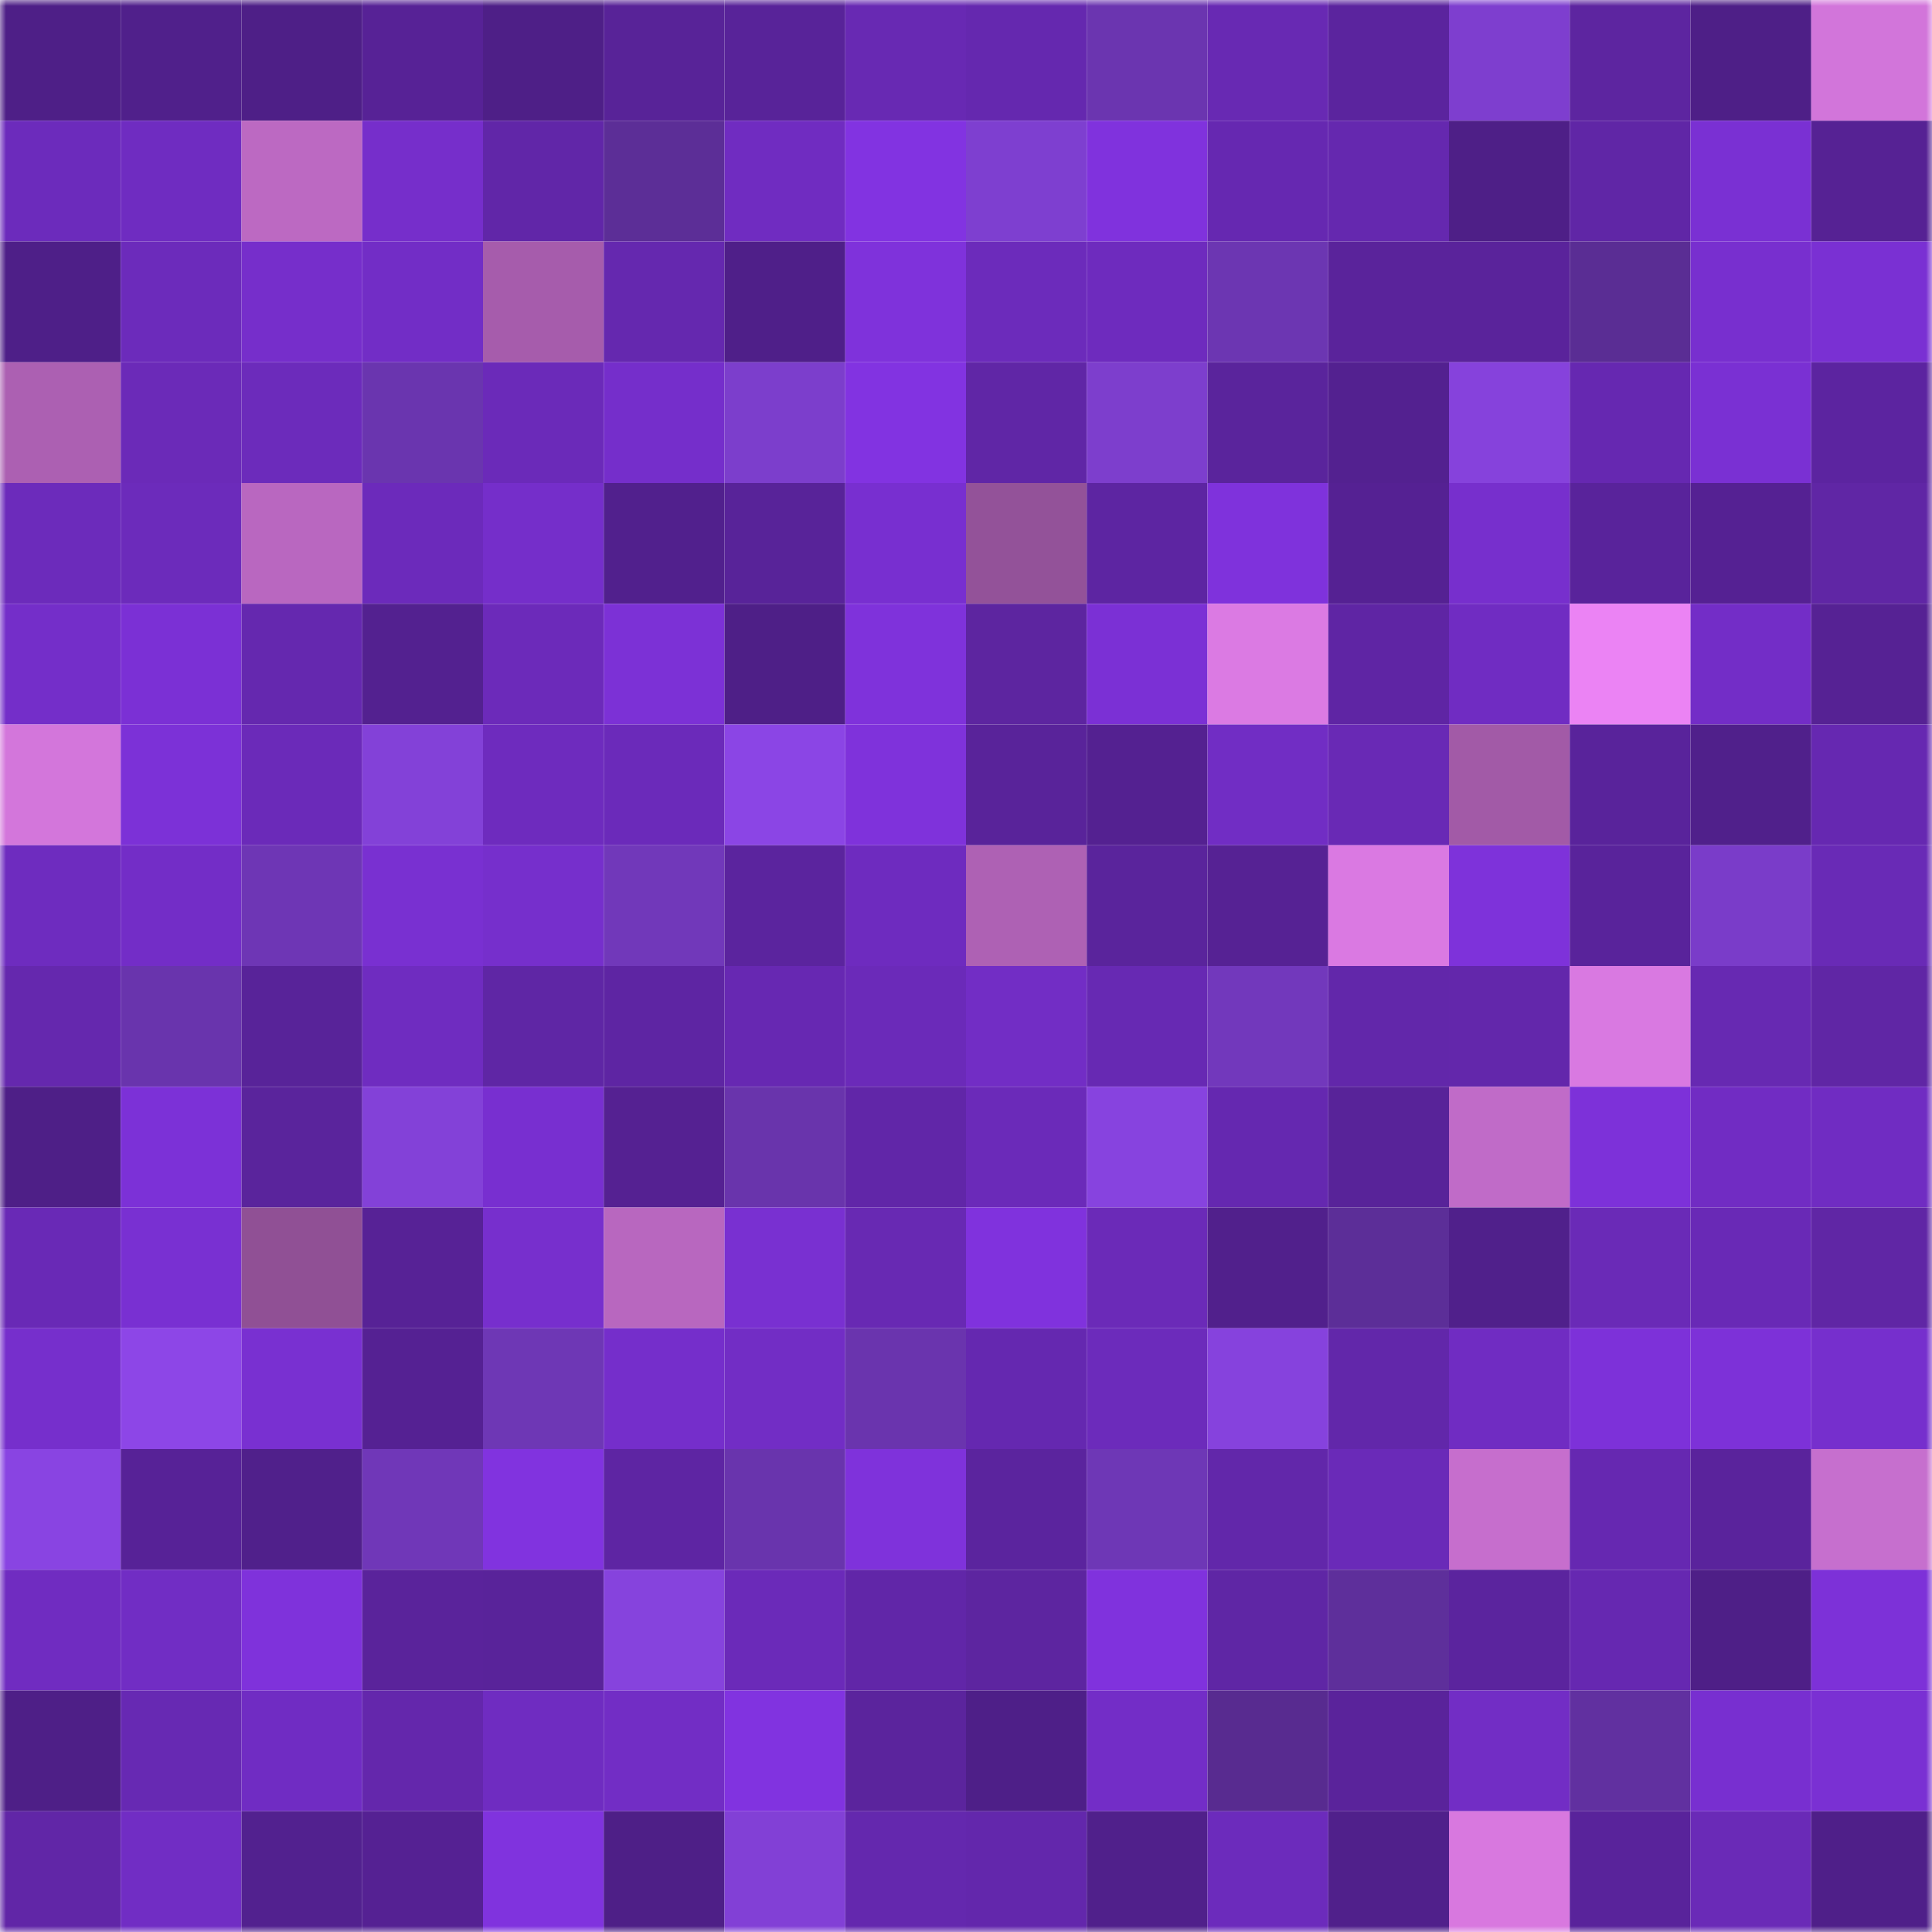 <svg viewBox="0 0 160 160" fill="none" role="img" xmlns="http://www.w3.org/2000/svg" width="240" height="240" name="farcaster%2Ct0xci"><mask id="1158142695" mask-type="alpha" maskUnits="userSpaceOnUse" x="0" y="0" width="160" height="160"><rect width="160" height="160" fill="#FFFFFF"></rect></mask><g mask="url(#1158142695)"><rect x="0" y="0" width="10" height="10" fill="#4e1f87"></rect><rect x="10" y="0" width="10" height="10" fill="#50208b"></rect><rect x="20" y="0" width="10" height="10" fill="#4e1f87"></rect><rect x="30" y="0" width="10" height="10" fill="#572296"></rect><rect x="40" y="0" width="10" height="10" fill="#4e1f87"></rect><rect x="50" y="0" width="10" height="10" fill="#582398"></rect><rect x="60" y="0" width="10" height="10" fill="#582399"></rect><rect x="70" y="0" width="10" height="10" fill="#6829b3"></rect><rect x="80" y="0" width="10" height="10" fill="#6528af"></rect><rect x="90" y="0" width="10" height="10" fill="#6b35b0"></rect><rect x="100" y="0" width="10" height="10" fill="#6829b3"></rect><rect x="110" y="0" width="10" height="10" fill="#5b249e"></rect><rect x="120" y="0" width="10" height="10" fill="#7e3ecf"></rect><rect x="130" y="0" width="10" height="10" fill="#5d25a0"></rect><rect x="140" y="0" width="10" height="10" fill="#4e1f87"></rect><rect x="150" y="0" width="10" height="10" fill="#d275da"></rect><rect x="0" y="10" width="10" height="10" fill="#6c2bbc"></rect><rect x="10" y="10" width="10" height="10" fill="#6f2cc1"></rect><rect x="20" y="10" width="10" height="10" fill="#bc69c2"></rect><rect x="30" y="10" width="10" height="10" fill="#762ecb"></rect><rect x="40" y="10" width="10" height="10" fill="#6126a8"></rect><rect x="50" y="10" width="10" height="10" fill="#5c2e97"></rect><rect x="60" y="10" width="10" height="10" fill="#702cc1"></rect><rect x="70" y="10" width="10" height="10" fill="#8233e1"></rect><rect x="80" y="10" width="10" height="10" fill="#7e3fd0"></rect><rect x="90" y="10" width="10" height="10" fill="#8032dd"></rect><rect x="100" y="10" width="10" height="10" fill="#6628b1"></rect><rect x="110" y="10" width="10" height="10" fill="#6528af"></rect><rect x="120" y="10" width="10" height="10" fill="#4e1f87"></rect><rect x="130" y="10" width="10" height="10" fill="#6026a6"></rect><rect x="140" y="10" width="10" height="10" fill="#7a30d3"></rect><rect x="150" y="10" width="10" height="10" fill="#562294"></rect><rect x="0" y="20" width="10" height="10" fill="#4e1f88"></rect><rect x="10" y="20" width="10" height="10" fill="#6c2bbb"></rect><rect x="20" y="20" width="10" height="10" fill="#762ecb"></rect><rect x="30" y="20" width="10" height="10" fill="#722dc6"></rect><rect x="40" y="20" width="10" height="10" fill="#a65cac"></rect><rect x="50" y="20" width="10" height="10" fill="#6528af"></rect><rect x="60" y="20" width="10" height="10" fill="#4f1f89"></rect><rect x="70" y="20" width="10" height="10" fill="#7f32db"></rect><rect x="80" y="20" width="10" height="10" fill="#6c2bbb"></rect><rect x="90" y="20" width="10" height="10" fill="#6e2bbe"></rect><rect x="100" y="20" width="10" height="10" fill="#6c36b2"></rect><rect x="110" y="20" width="10" height="10" fill="#5a239b"></rect><rect x="120" y="20" width="10" height="10" fill="#5a239b"></rect><rect x="130" y="20" width="10" height="10" fill="#5a2d94"></rect><rect x="140" y="20" width="10" height="10" fill="#782fcf"></rect><rect x="150" y="20" width="10" height="10" fill="#7a30d3"></rect><rect x="0" y="30" width="10" height="10" fill="#ac60b2"></rect><rect x="10" y="30" width="10" height="10" fill="#6b2ab8"></rect><rect x="20" y="30" width="10" height="10" fill="#6c2bbb"></rect><rect x="30" y="30" width="10" height="10" fill="#6a35af"></rect><rect x="40" y="30" width="10" height="10" fill="#6b2ab9"></rect><rect x="50" y="30" width="10" height="10" fill="#752ecb"></rect><rect x="60" y="30" width="10" height="10" fill="#7c3ecc"></rect><rect x="70" y="30" width="10" height="10" fill="#8233e1"></rect><rect x="80" y="30" width="10" height="10" fill="#6026a6"></rect><rect x="90" y="30" width="10" height="10" fill="#7d3ecd"></rect><rect x="100" y="30" width="10" height="10" fill="#5a249c"></rect><rect x="110" y="30" width="10" height="10" fill="#532190"></rect><rect x="120" y="30" width="10" height="10" fill="#8642dc"></rect><rect x="130" y="30" width="10" height="10" fill="#6628b1"></rect><rect x="140" y="30" width="10" height="10" fill="#7a30d3"></rect><rect x="150" y="30" width="10" height="10" fill="#5c24a0"></rect><rect x="0" y="40" width="10" height="10" fill="#6c2bbb"></rect><rect x="10" y="40" width="10" height="10" fill="#6c2bbb"></rect><rect x="20" y="40" width="10" height="10" fill="#b967c0"></rect><rect x="30" y="40" width="10" height="10" fill="#6c2abb"></rect><rect x="40" y="40" width="10" height="10" fill="#752eca"></rect><rect x="50" y="40" width="10" height="10" fill="#51208d"></rect><rect x="60" y="40" width="10" height="10" fill="#582399"></rect><rect x="70" y="40" width="10" height="10" fill="#782fd0"></rect><rect x="80" y="40" width="10" height="10" fill="#935299"></rect><rect x="90" y="40" width="10" height="10" fill="#5d25a2"></rect><rect x="100" y="40" width="10" height="10" fill="#7f32dc"></rect><rect x="110" y="40" width="10" height="10" fill="#552193"></rect><rect x="120" y="40" width="10" height="10" fill="#772fcd"></rect><rect x="130" y="40" width="10" height="10" fill="#59239b"></rect><rect x="140" y="40" width="10" height="10" fill="#552193"></rect><rect x="150" y="40" width="10" height="10" fill="#6026a5"></rect><rect x="0" y="50" width="10" height="10" fill="#742ec9"></rect><rect x="10" y="50" width="10" height="10" fill="#7b30d5"></rect><rect x="20" y="50" width="10" height="10" fill="#6528af"></rect><rect x="30" y="50" width="10" height="10" fill="#532190"></rect><rect x="40" y="50" width="10" height="10" fill="#6c2aba"></rect><rect x="50" y="50" width="10" height="10" fill="#7c31d6"></rect><rect x="60" y="50" width="10" height="10" fill="#4e1f87"></rect><rect x="70" y="50" width="10" height="10" fill="#7f32db"></rect><rect x="80" y="50" width="10" height="10" fill="#5d25a0"></rect><rect x="90" y="50" width="10" height="10" fill="#7b30d5"></rect><rect x="100" y="50" width="10" height="10" fill="#db7ae3"></rect><rect x="110" y="50" width="10" height="10" fill="#5f25a4"></rect><rect x="120" y="50" width="10" height="10" fill="#702cc2"></rect><rect x="130" y="50" width="10" height="10" fill="#eb83f4"></rect><rect x="140" y="50" width="10" height="10" fill="#732dc7"></rect><rect x="150" y="50" width="10" height="10" fill="#562294"></rect><rect x="0" y="60" width="10" height="10" fill="#d376db"></rect><rect x="10" y="60" width="10" height="10" fill="#7c31d7"></rect><rect x="20" y="60" width="10" height="10" fill="#6b2ab9"></rect><rect x="30" y="60" width="10" height="10" fill="#8341d8"></rect><rect x="40" y="60" width="10" height="10" fill="#6e2bbe"></rect><rect x="50" y="60" width="10" height="10" fill="#6b2aba"></rect><rect x="60" y="60" width="10" height="10" fill="#8b45e5"></rect><rect x="70" y="60" width="10" height="10" fill="#7f32db"></rect><rect x="80" y="60" width="10" height="10" fill="#59239a"></rect><rect x="90" y="60" width="10" height="10" fill="#542191"></rect><rect x="100" y="60" width="10" height="10" fill="#712dc4"></rect><rect x="110" y="60" width="10" height="10" fill="#6929b5"></rect><rect x="120" y="60" width="10" height="10" fill="#a25aa7"></rect><rect x="130" y="60" width="10" height="10" fill="#59239b"></rect><rect x="140" y="60" width="10" height="10" fill="#50208b"></rect><rect x="150" y="60" width="10" height="10" fill="#6628b1"></rect><rect x="0" y="70" width="10" height="10" fill="#6e2cbf"></rect><rect x="10" y="70" width="10" height="10" fill="#732dc7"></rect><rect x="20" y="70" width="10" height="10" fill="#6e36b5"></rect><rect x="30" y="70" width="10" height="10" fill="#7930d1"></rect><rect x="40" y="70" width="10" height="10" fill="#762fcc"></rect><rect x="50" y="70" width="10" height="10" fill="#7138ba"></rect><rect x="60" y="70" width="10" height="10" fill="#5b249e"></rect><rect x="70" y="70" width="10" height="10" fill="#6e2bbf"></rect><rect x="80" y="70" width="10" height="10" fill="#ae61b4"></rect><rect x="90" y="70" width="10" height="10" fill="#5a249c"></rect><rect x="100" y="70" width="10" height="10" fill="#562294"></rect><rect x="110" y="70" width="10" height="10" fill="#da79e2"></rect><rect x="120" y="70" width="10" height="10" fill="#7e32da"></rect><rect x="130" y="70" width="10" height="10" fill="#59239b"></rect><rect x="140" y="70" width="10" height="10" fill="#7a3cc9"></rect><rect x="150" y="70" width="10" height="10" fill="#692ab6"></rect><rect x="0" y="80" width="10" height="10" fill="#6528ae"></rect><rect x="10" y="80" width="10" height="10" fill="#6934ad"></rect><rect x="20" y="80" width="10" height="10" fill="#582399"></rect><rect x="30" y="80" width="10" height="10" fill="#6f2cc0"></rect><rect x="40" y="80" width="10" height="10" fill="#5f26a5"></rect><rect x="50" y="80" width="10" height="10" fill="#5e25a3"></rect><rect x="60" y="80" width="10" height="10" fill="#6728b2"></rect><rect x="70" y="80" width="10" height="10" fill="#6b2ab9"></rect><rect x="80" y="80" width="10" height="10" fill="#722dc5"></rect><rect x="90" y="80" width="10" height="10" fill="#6729b3"></rect><rect x="100" y="80" width="10" height="10" fill="#7238bc"></rect><rect x="110" y="80" width="10" height="10" fill="#6227aa"></rect><rect x="120" y="80" width="10" height="10" fill="#6327ab"></rect><rect x="130" y="80" width="10" height="10" fill="#d979e1"></rect><rect x="140" y="80" width="10" height="10" fill="#6729b2"></rect><rect x="150" y="80" width="10" height="10" fill="#6026a5"></rect><rect x="0" y="90" width="10" height="10" fill="#4e1f87"></rect><rect x="10" y="90" width="10" height="10" fill="#7c31d7"></rect><rect x="20" y="90" width="10" height="10" fill="#5a249c"></rect><rect x="30" y="90" width="10" height="10" fill="#8341d8"></rect><rect x="40" y="90" width="10" height="10" fill="#782fd0"></rect><rect x="50" y="90" width="10" height="10" fill="#552192"></rect><rect x="60" y="90" width="10" height="10" fill="#6934ac"></rect><rect x="70" y="90" width="10" height="10" fill="#6126a8"></rect><rect x="80" y="90" width="10" height="10" fill="#6b2ab9"></rect><rect x="90" y="90" width="10" height="10" fill="#8743df"></rect><rect x="100" y="90" width="10" height="10" fill="#6528b0"></rect><rect x="110" y="90" width="10" height="10" fill="#582399"></rect><rect x="120" y="90" width="10" height="10" fill="#c06bc8"></rect><rect x="130" y="90" width="10" height="10" fill="#7d31d9"></rect><rect x="140" y="90" width="10" height="10" fill="#712cc3"></rect><rect x="150" y="90" width="10" height="10" fill="#702cc2"></rect><rect x="0" y="100" width="10" height="10" fill="#6929b6"></rect><rect x="10" y="100" width="10" height="10" fill="#7930d2"></rect><rect x="20" y="100" width="10" height="10" fill="#905095"></rect><rect x="30" y="100" width="10" height="10" fill="#572296"></rect><rect x="40" y="100" width="10" height="10" fill="#772fcd"></rect><rect x="50" y="100" width="10" height="10" fill="#b867bf"></rect><rect x="60" y="100" width="10" height="10" fill="#7930d1"></rect><rect x="70" y="100" width="10" height="10" fill="#6829b3"></rect><rect x="80" y="100" width="10" height="10" fill="#8032dd"></rect><rect x="90" y="100" width="10" height="10" fill="#6b2ab8"></rect><rect x="100" y="100" width="10" height="10" fill="#51208c"></rect><rect x="110" y="100" width="10" height="10" fill="#5c2e98"></rect><rect x="120" y="100" width="10" height="10" fill="#50208b"></rect><rect x="130" y="100" width="10" height="10" fill="#6a2ab7"></rect><rect x="140" y="100" width="10" height="10" fill="#6929b6"></rect><rect x="150" y="100" width="10" height="10" fill="#6026a5"></rect><rect x="0" y="110" width="10" height="10" fill="#762fcc"></rect><rect x="10" y="110" width="10" height="10" fill="#8d46e7"></rect><rect x="20" y="110" width="10" height="10" fill="#7930d1"></rect><rect x="30" y="110" width="10" height="10" fill="#552193"></rect><rect x="40" y="110" width="10" height="10" fill="#6e37b5"></rect><rect x="50" y="110" width="10" height="10" fill="#752ecb"></rect><rect x="60" y="110" width="10" height="10" fill="#722dc5"></rect><rect x="70" y="110" width="10" height="10" fill="#6a34ae"></rect><rect x="80" y="110" width="10" height="10" fill="#6528b0"></rect><rect x="90" y="110" width="10" height="10" fill="#6c2bbb"></rect><rect x="100" y="110" width="10" height="10" fill="#8642dd"></rect><rect x="110" y="110" width="10" height="10" fill="#6227aa"></rect><rect x="120" y="110" width="10" height="10" fill="#702cc2"></rect><rect x="130" y="110" width="10" height="10" fill="#7d31d9"></rect><rect x="140" y="110" width="10" height="10" fill="#7d31d8"></rect><rect x="150" y="110" width="10" height="10" fill="#762fcd"></rect><rect x="0" y="120" width="10" height="10" fill="#8944e2"></rect><rect x="10" y="120" width="10" height="10" fill="#572297"></rect><rect x="20" y="120" width="10" height="10" fill="#50208b"></rect><rect x="30" y="120" width="10" height="10" fill="#7037b8"></rect><rect x="40" y="120" width="10" height="10" fill="#8133df"></rect><rect x="50" y="120" width="10" height="10" fill="#5e25a3"></rect><rect x="60" y="120" width="10" height="10" fill="#6934ad"></rect><rect x="70" y="120" width="10" height="10" fill="#7f32db"></rect><rect x="80" y="120" width="10" height="10" fill="#5b249e"></rect><rect x="90" y="120" width="10" height="10" fill="#6e37b6"></rect><rect x="100" y="120" width="10" height="10" fill="#6227aa"></rect><rect x="110" y="120" width="10" height="10" fill="#6a2ab8"></rect><rect x="120" y="120" width="10" height="10" fill="#c66ecd"></rect><rect x="130" y="120" width="10" height="10" fill="#6628b1"></rect><rect x="140" y="120" width="10" height="10" fill="#5a239c"></rect><rect x="150" y="120" width="10" height="10" fill="#c66fce"></rect><rect x="0" y="130" width="10" height="10" fill="#702cc1"></rect><rect x="10" y="130" width="10" height="10" fill="#712dc4"></rect><rect x="20" y="130" width="10" height="10" fill="#7f32db"></rect><rect x="30" y="130" width="10" height="10" fill="#5a239b"></rect><rect x="40" y="130" width="10" height="10" fill="#59239a"></rect><rect x="50" y="130" width="10" height="10" fill="#8643dd"></rect><rect x="60" y="130" width="10" height="10" fill="#6b2ab9"></rect><rect x="70" y="130" width="10" height="10" fill="#6126a8"></rect><rect x="80" y="130" width="10" height="10" fill="#5d25a0"></rect><rect x="90" y="130" width="10" height="10" fill="#8032dd"></rect><rect x="100" y="130" width="10" height="10" fill="#5f26a5"></rect><rect x="110" y="130" width="10" height="10" fill="#5e2f9b"></rect><rect x="120" y="130" width="10" height="10" fill="#5b249e"></rect><rect x="130" y="130" width="10" height="10" fill="#6628b1"></rect><rect x="140" y="130" width="10" height="10" fill="#4e1f87"></rect><rect x="150" y="130" width="10" height="10" fill="#7d31d8"></rect><rect x="0" y="140" width="10" height="10" fill="#4e1f87"></rect><rect x="10" y="140" width="10" height="10" fill="#6729b3"></rect><rect x="20" y="140" width="10" height="10" fill="#702cc3"></rect><rect x="30" y="140" width="10" height="10" fill="#6427ac"></rect><rect x="40" y="140" width="10" height="10" fill="#6f2cc1"></rect><rect x="50" y="140" width="10" height="10" fill="#722dc5"></rect><rect x="60" y="140" width="10" height="10" fill="#8133e0"></rect><rect x="70" y="140" width="10" height="10" fill="#5b249d"></rect><rect x="80" y="140" width="10" height="10" fill="#4e1f88"></rect><rect x="90" y="140" width="10" height="10" fill="#732dc7"></rect><rect x="100" y="140" width="10" height="10" fill="#582b90"></rect><rect x="110" y="140" width="10" height="10" fill="#5a239b"></rect><rect x="120" y="140" width="10" height="10" fill="#722dc5"></rect><rect x="130" y="140" width="10" height="10" fill="#6130a0"></rect><rect x="140" y="140" width="10" height="10" fill="#782fd0"></rect><rect x="150" y="140" width="10" height="10" fill="#7a30d3"></rect><rect x="0" y="150" width="10" height="10" fill="#6126a7"></rect><rect x="10" y="150" width="10" height="10" fill="#712dc4"></rect><rect x="20" y="150" width="10" height="10" fill="#52218f"></rect><rect x="30" y="150" width="10" height="10" fill="#552193"></rect><rect x="40" y="150" width="10" height="10" fill="#8033de"></rect><rect x="50" y="150" width="10" height="10" fill="#4e1f87"></rect><rect x="60" y="150" width="10" height="10" fill="#8240d6"></rect><rect x="70" y="150" width="10" height="10" fill="#6428ae"></rect><rect x="80" y="150" width="10" height="10" fill="#6327ac"></rect><rect x="90" y="150" width="10" height="10" fill="#50208b"></rect><rect x="100" y="150" width="10" height="10" fill="#6c2bbc"></rect><rect x="110" y="150" width="10" height="10" fill="#50208b"></rect><rect x="120" y="150" width="10" height="10" fill="#d878df"></rect><rect x="130" y="150" width="10" height="10" fill="#59239b"></rect><rect x="140" y="150" width="10" height="10" fill="#6a2ab7"></rect><rect x="150" y="150" width="10" height="10" fill="#4f1f89"></rect></g></svg>